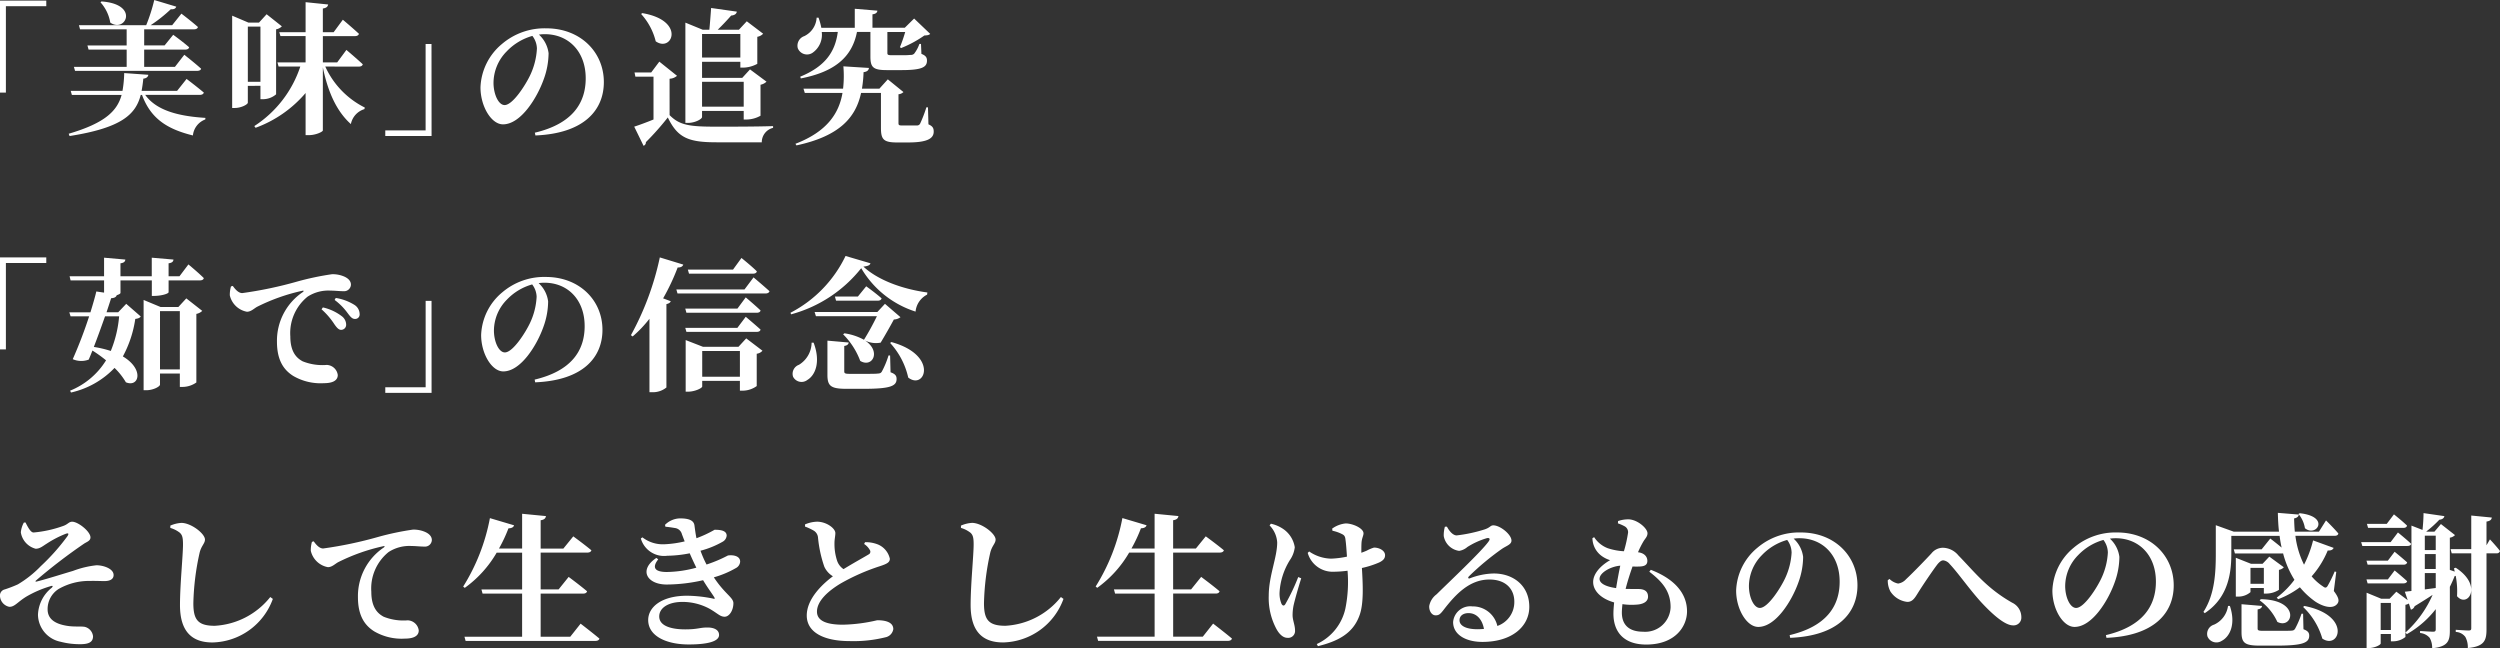 <svg xmlns="http://www.w3.org/2000/svg" width="325" height="84.267" viewBox="0 0 325 84.267">
  <rect x="0" y="0" width="325" height="84.267" fill="#333333" stroke="none"/>
  <g id="グループ_23132" data-name="グループ 23132" transform="translate(-25 -230.732)">
    <g id="グループ_23124" data-name="グループ 23124" transform="translate(-14863 -10220.633)">
      <g id="グループ_23122" data-name="グループ 23122" transform="translate(14888 10451.365)">
        <path id="パス_29711" data-name="パス 29711" d="M24.013-19.6h.766V-30.831H30.03v-.729H24.013ZM37.076-31.336A5.207,5.207,0,0,1,38.347-28.7c1.962,1.4,3.868-2.392-1.14-2.747Zm-3.457,8.391.15.523H49.634c.262,0,.486-.093.523-.28-.822-.748-2.186-1.813-2.186-1.813l-1.215,1.57h-4v-2.243h5.326c.28,0,.467-.093.523-.3-.785-.691-2.074-1.626-2.074-1.626L45.411-25.73H42.757v-2.093h6.466c.28,0,.467-.093.523-.3-.822-.729-2.149-1.738-2.149-1.738l-1.2,1.5H43.6a18.805,18.805,0,0,0,2.616-2.074c.411.037.635-.093.71-.336l-2.859-.86a22.838,22.838,0,0,1-1.047,3.27H34.273l.15.542h6.055v2.093h-5.1l.15.542h4.952v2.243ZM49.97-19.3c.28,0,.486-.093.542-.3-.86-.729-2.243-1.775-2.243-1.775l-1.233,1.551H42.421c.093-.5.168-1.028.224-1.588.411-.037.617-.243.654-.5l-3.14-.224a14.548,14.548,0,0,1-.224,2.317H33.207l.15.523h6.466c-.579,2.093-2.168,3.663-6.877,5.046l.112.3c6.784-1.065,8.6-2.822,9.25-5.345h.168c1.14,3.1,3.289,4.448,6.615,5.27A2.48,2.48,0,0,1,50.7-16.105l.019-.206c-3.345-.206-6.335-.9-7.83-2.99Zm7.9-8.877V-21H56.231v-7.176Zm0,7.7v1.738h.336a2.621,2.621,0,0,0,1.7-.635v-8.447a1.375,1.375,0,0,0,.748-.392l-1.981-1.57-.99,1.084H56.306l-2.112-.9v12h.336c.86,0,1.7-.467,1.7-.691v-2.186Zm12.782-2.5c.28,0,.467-.093.523-.3-.8-.748-2.13-1.869-2.13-1.869l-1.2,1.626H65.986v-3.42h4.167c.262,0,.467-.093.523-.3-.785-.729-2.093-1.831-2.093-1.831l-1.2,1.626h-1.4v-3.083c.5-.075.635-.262.691-.523l-2.934-.3v3.906h-3.42l.15.5h3.27v3.42H60.081l.149.542h2.822a14.7,14.7,0,0,1-5.98,7.737l.168.224a15.55,15.55,0,0,0,6.5-4.522v5.476h.449c.86,0,1.794-.43,1.794-.617v-8.2c.673,3.289,1.831,5.756,3.644,7.382a2.539,2.539,0,0,1,1.757-1.944l.056-.206A11.057,11.057,0,0,1,66.3-22.983Zm9.456-2.934h-.766v11.231H74.1v.729h6.017Z" transform="translate(-24.013 31.635)" fill="#fff"/>
      </g>
      <g id="グループ_23123" data-name="グループ 23123" transform="translate(14888 10484.641)">
        <path id="パス_29713" data-name="パス 29713" d="M24.013-19.527h.766V-30.758H30.03v-.729H24.013Zm20.8,2.6V-24.5h2.579v7.569ZM47.2-25.04H44.887l-2.205-.916v11.736h.336c.934,0,1.794-.486,1.794-.729v-1.439h2.579v1.738h.355a3.157,3.157,0,0,0,1.794-.579v-8.914a1.527,1.527,0,0,0,.766-.392l-2.074-1.626Zm-7.7,1.215a15.3,15.3,0,0,1-1.084,4.5,14.216,14.216,0,0,0-2.205-.523c.486-1.252,1.009-2.71,1.458-3.981Zm7.849-5.214h-1.42v-1.682c.467-.056.617-.243.635-.486l-2.822-.243v2.411H39.673v-1.682c.467-.056.617-.243.635-.486l-2.766-.243v2.411H33.058l.131.542h4.354v1.588l-1.009-.15c-.15.654-.43,1.626-.766,2.71H33.021l.168.523H35.6a58.454,58.454,0,0,1-2.13,5.569,2.752,2.752,0,0,0,2.074.056c.15-.336.318-.748.486-1.177A17.435,17.435,0,0,1,37.8-18.107a9.811,9.811,0,0,1-4.672,3.943l.112.243a11.21,11.21,0,0,0,5.662-3.2,8.611,8.611,0,0,1,1.476,1.869c1.7.71,2.429-1.682-.392-3.364A14.7,14.7,0,0,0,41.6-23.489c.392-.056.579-.131.71-.318l-1.887-1.645-1.047,1.1H37.861c.243-.729.449-1.364.6-1.831.449-.019.654-.168.729-.392.3-.093.486-.206.486-.3V-28.5h4.074v2.018H44.1c.99-.019,1.831-.3,1.831-.486V-28.5h4.074c.262,0,.467-.093.5-.3-.729-.729-2-1.775-2-1.775Zm6.69,1.327a3.966,3.966,0,0,0-.15,1.159,2.8,2.8,0,0,0,2.224,2.13c.523,0,.916-.411,1.308-.635a24.9,24.9,0,0,1,5.905-2.093c.187-.056.206.056.056.168a7.628,7.628,0,0,0-3.364,6.447c0,2.373.841,3.663,2.13,4.466a7.066,7.066,0,0,0,3.981.934c.86,0,1.794-.206,1.794-1.065a1.5,1.5,0,0,0-1.439-1.308,6.91,6.91,0,0,1-3.121-.467c-.654-.355-1.607-1.065-1.607-3.233A6.091,6.091,0,0,1,64-26.385,4.97,4.97,0,0,1,67-27.17c.523,0,1.14.075,1.645.075a.892.892,0,0,0,.99-.841c0-.5-.374-.841-.878-1.065a3.762,3.762,0,0,0-1.588-.3,36.058,36.058,0,0,0-4.522.953,51.8,51.8,0,0,1-7.139,1.5c-.486,0-.9-.467-1.233-.934Zm13.474,1.757a7.785,7.785,0,0,1,1.7,1.719c.355.467.579.748.934.748a.581.581,0,0,0,.617-.654,1.427,1.427,0,0,0-.654-1.159,6.514,6.514,0,0,0-2.448-.916Zm-1.7,1.215A9.5,9.5,0,0,1,67.481-22.8c.3.43.542.71.841.729a.653.653,0,0,0,.691-.673,1.384,1.384,0,0,0-.523-1.065,6.38,6.38,0,0,0-2.5-1.177Zm14.3-1.1h-.766v11.231H74.1v.729h6.017Z" transform="translate(-24.013 31.674)" fill="#fff"/>
        <path id="パス_29714" data-name="パス 29714" d="M10.063-26.55a9,9,0,0,1-.841,3.364c-.6,1.289-2.243,3.868-3.289,3.868-.785,0-1.42-1.383-1.42-2.859a5.765,5.765,0,0,1,1.682-4,7.228,7.228,0,0,1,3.289-1.981A2.751,2.751,0,0,1,10.063-26.55ZM9.876-15.43c6.279-.262,8.746-3.289,8.746-6.821,0-3.887-3.046-6.877-7.344-6.877a8.393,8.393,0,0,0-5.681,2,7.554,7.554,0,0,0-2.747,5.55c0,2.429,1.383,4.728,2.878,4.728,2.28,0,4.373-3.4,5.214-5.775a9.859,9.859,0,0,0,.617-3.326,3.872,3.872,0,0,0-1.233-2.373,5.032,5.032,0,0,1,.748-.056c3.027,0,5.233,2.205,5.233,5.644,0,3.233-1.775,5.831-6.5,6.952ZM38.206-29.558c.243,0,.449-.093.486-.3-.71-.71-2-1.738-2-1.738l-1.1,1.514H29.722l.15.523ZM26.078-31.67a36.764,36.764,0,0,1-3.756,10.11l.224.168a16.008,16.008,0,0,0,2.186-2.3v9.549h.392a2.8,2.8,0,0,0,1.813-.617V-25.6c.336-.075.5-.206.561-.374l-.99-.374A28.5,28.5,0,0,0,28.4-30.362c.43.019.654-.15.729-.374Zm3.457,9.68h9.138c.262,0,.467-.093.5-.3-.729-.654-1.925-1.663-1.925-1.663l-1.084,1.439H29.386Zm6.634-3.027H29.386l.15.542h9.138c.262,0,.467-.093.5-.3-.729-.691-1.925-1.7-1.925-1.7Zm-4.579,8.858V-19.5h4.9v3.345ZM36.3-20.046H31.7l-2.261-.878v6.709h.3c.9,0,1.85-.467,1.85-.673v-.729h4.9v1.271h.374a3.148,3.148,0,0,0,1.813-.6v-4.2a1.205,1.205,0,0,0,.748-.392l-2.112-1.607Zm.785-7.456H28.227l.15.523H39.795c.28,0,.486-.093.542-.3-.785-.71-2.074-1.794-2.074-1.794Zm8.727,6.914a3.414,3.414,0,0,1-1.645,2.878,1.241,1.241,0,0,0-.766,1.551,1.236,1.236,0,0,0,1.869.411c1.009-.6,1.757-2.317.8-4.84Zm.561-3.439H54.3a33.811,33.811,0,0,1-1.682,3.065,7.462,7.462,0,0,0-2.542-.841l-.168.131a9.648,9.648,0,0,1,2.224,3.457c1.57.953,2.784-1.233.617-2.654a3.216,3.216,0,0,0,2.037.28c.561-.916,1.308-2.243,1.719-3.009a1.511,1.511,0,0,0,.86-.3l-2.018-1.738-.99,1.065H46.2Zm5.457-2.56H48.84l.15.542h5.419c.262,0,.449-.093.5-.3-.748-.673-2-1.57-2-1.57Zm4.186,7.662H55.81a11.028,11.028,0,0,1-.878,2.112c-.131.187-.224.224-.523.243-.262.037-.916.037-1.626.037H50.765c-.617,0-.71-.075-.71-.336v-3.289c.374-.056.542-.206.579-.449l-2.766-.243V-16.4c0,1.458.449,1.813,2.485,1.813h2.205c3.42,0,4.3-.336,4.3-1.271,0-.411-.15-.654-.785-.878Zm0-1.626a9.8,9.8,0,0,1,2.355,4.5c2.168,1.7,4.018-2.9-2.186-4.616ZM50.223-31.857a16.211,16.211,0,0,1-7.157,7.382l.075.206a17.425,17.425,0,0,0,9.12-6,12.628,12.628,0,0,0,7.064,5.644,2.764,2.764,0,0,1,1.5-2.205l.037-.28c-3.345-.449-6.5-1.663-8.316-3.364.635-.075.841-.187.916-.43Z" transform="translate(59.698 31.857)" fill="#fff"/>
      </g>
      <path id="パス_29710" data-name="パス 29710" d="M6.8-30.253a3.333,3.333,0,0,0-.392,1.271,2.62,2.62,0,0,0,1.925,2.13c.561,0,.916-.336,1.458-.673A13.468,13.468,0,0,1,12.2-28.777c.392-.15.5-.056.262.3a27.435,27.435,0,0,1-3.457,3.887,14.172,14.172,0,0,1-2.99,2.373,16.488,16.488,0,0,1-1.7.654.808.808,0,0,0-.617.878A1.516,1.516,0,0,0,4.915-19.3c.71,0,1.028-.6,2.205-1.327A14.255,14.255,0,0,1,10.3-21.993c.28-.093.318.019.112.224a4.709,4.709,0,0,0-1.775,3.495,3.64,3.64,0,0,0,2.934,3.513,9.85,9.85,0,0,0,2.56.318c1.065,0,1.663-.243,1.663-1.028A1.415,1.415,0,0,0,14.707-16.7c-.561-.093-1.5.037-2.5-.168-1.4-.262-2.3-.878-2.317-2.074a3.093,3.093,0,0,1,1.42-2.672A7.956,7.956,0,0,1,15.4-22.666c.729-.019,1.4.019,1.869.019.841,0,1.2-.318,1.2-.785,0-.841-1.346-1.271-2.224-1.271a12.185,12.185,0,0,0-3.046.729c-1.271.374-3.551,1.1-4.784,1.4-.093.019-.131-.037-.056-.131a71.822,71.822,0,0,1,6.26-4.8c.355-.243.841-.355.841-.822,0-.766-1.607-2.037-2.373-2.037-.467,0-.542.355-1.252.579a15.22,15.22,0,0,1-3.775.822c-.392,0-.766-.766-1.047-1.308ZM27.06-28.945c.336.3.43.635.43,1.551,0,1.4-.392,5.2-.392,7.868,0,3.495,1.607,4.859,4.223,4.859A8.549,8.549,0,0,0,39.17-20.33l-.336-.243a9.9,9.9,0,0,1-7.214,3.738c-2.205,0-2.784-.8-2.784-2.934a33.1,33.1,0,0,1,.8-6.5c.206-.953.71-1.252.71-1.775,0-.766-1.775-2.149-3.046-2.168a4.164,4.164,0,0,0-1.458.355v.3A3.631,3.631,0,0,1,27.06-28.945Zm17.193,1.2a3.966,3.966,0,0,0-.15,1.159,2.8,2.8,0,0,0,2.224,2.13c.523,0,.916-.411,1.308-.635a24.9,24.9,0,0,1,5.905-2.093c.187-.056.206.056.056.168a7.628,7.628,0,0,0-3.364,6.447c0,2.373.841,3.663,2.13,4.466a7.066,7.066,0,0,0,3.981.934c.86,0,1.794-.206,1.794-1.065A1.5,1.5,0,0,0,56.7-17.545a6.91,6.91,0,0,1-3.121-.467c-.654-.355-1.607-1.065-1.607-3.233a6.091,6.091,0,0,1,2.243-5.177,4.97,4.97,0,0,1,2.99-.785c.523,0,1.14.075,1.645.075a.892.892,0,0,0,.99-.841c0-.5-.374-.841-.878-1.065a3.761,3.761,0,0,0-1.588-.3,36.058,36.058,0,0,0-4.522.953,51.8,51.8,0,0,1-7.139,1.5c-.486,0-.9-.467-1.233-.934ZM77.835-15.415h-3.85v-5.606h5.532c.262,0,.449-.093.5-.3-.9-.766-2.392-1.869-2.392-1.869l-1.308,1.626H73.985v-4.784h6.036c.3,0,.5-.093.561-.3-.916-.766-2.355-1.813-2.355-1.813l-1.289,1.588H73.985v-3.682c.5-.075.635-.262.691-.542l-3.1-.3v4.522H68.565A19.08,19.08,0,0,0,69.8-29.506c.43,0,.673-.168.729-.392l-3.14-.934a25.721,25.721,0,0,1-3.476,8.9l.206.168a14.739,14.739,0,0,0,4.149-4.579h3.308v4.784H66.286l.15.542h5.139v5.606H64.08l.149.542H81.086c.28,0,.486-.093.542-.3-.934-.785-2.448-1.944-2.448-1.944ZM95.551-24.8a13.746,13.746,0,0,1-.785-1.794,11.644,11.644,0,0,0,2.859-1.159,1,1,0,0,0,.542-.8c0-.673-.822-.766-1.57-.766a15.329,15.329,0,0,1-2.355,1.1c-.131-.617-.206-1.271-.262-1.663-.093-.71-.841-.916-1.887-.916a2.846,2.846,0,0,0-1.944.841l.056.243c.43.037.916.112,1.233.168a1.076,1.076,0,0,1,.916.822c.112.28.224.6.355.916a13.688,13.688,0,0,1-2.635.374,4.322,4.322,0,0,1-2.859-.9l-.206.15a3.137,3.137,0,0,0,3.439,2.243,15.8,15.8,0,0,0,2.915-.318c.28.654.579,1.289.86,1.869a15.2,15.2,0,0,1-3.831.561c-1.645,0-1.925-.617-1.121-1.645l-.243-.187C86.693-24.1,87.8-22.2,90.374-22.2a21.685,21.685,0,0,0,4.728-.561c.617,1.028,1.177,1.757,1.458,2.224.093.168.075.243-.149.168a17.578,17.578,0,0,0-3.382-.374c-3.364,0-5.064,1.5-5.064,3.158,0,2.074,2.336,3.177,5.27,3.177,2.037,0,3.943-.28,3.943-1.233,0-.691-.691-.972-1.5-.972-1.065,0-1.233.243-2.915.243-1.532,0-3.364-.336-3.364-1.682,0-1.084,1.14-1.887,3.027-1.887a7.4,7.4,0,0,1,3.495.878c1.084.617,1.383,1.047,1.981,1.047.617,0,1.14-.841,1.14-1.757,0-.748-1.121-1.2-2.542-3.364a12.515,12.515,0,0,0,2.859-1.2,1.015,1.015,0,0,0,.561-.841c0-.729-.878-.9-1.588-.8a17.7,17.7,0,0,1-2.616,1.121Zm20.482-2.672a2.3,2.3,0,0,1,.766.822.388.388,0,0,1-.187.542c-.449.28-1.944,1.1-3.252,1.906a2.119,2.119,0,0,1-.822-1.047,6.911,6.911,0,0,1-.355-2.355c0-.486.112-.9.112-1.289,0-.6-1.14-1.476-2.392-1.476a4.281,4.281,0,0,0-1.551.355v.28a7.287,7.287,0,0,1,1.084.5,1.165,1.165,0,0,1,.6.878,16.3,16.3,0,0,0,.822,3.831,2.8,2.8,0,0,0,1.121,1.252c-1.476,1.1-3.4,2.99-3.4,5.1,0,2.243,2.317,3.326,5.55,3.326a17.25,17.25,0,0,0,4.8-.523,1.284,1.284,0,0,0,.9-1.028c0-.9-.99-1.159-2.093-1.159a20.975,20.975,0,0,1-4.466.579c-2.28,0-3.364-.579-3.364-1.7,0-1.383,1.458-2.691,3.121-3.682a27.229,27.229,0,0,1,5.12-2.243c.9-.3,1.233-.5,1.233-.953a2.626,2.626,0,0,0-1.5-1.831,4.343,4.343,0,0,0-1.719-.318Zm13.81-1.476c.336.3.43.635.43,1.551,0,1.4-.392,5.2-.392,7.868,0,3.495,1.607,4.859,4.223,4.859a8.549,8.549,0,0,0,7.849-5.662l-.336-.243a9.9,9.9,0,0,1-7.214,3.738c-2.205,0-2.785-.8-2.785-2.934a33.1,33.1,0,0,1,.8-6.5c.206-.953.71-1.252.71-1.775,0-.766-1.775-2.149-3.046-2.168a4.164,4.164,0,0,0-1.458.355v.3A3.631,3.631,0,0,1,129.843-28.945Zm30.218,13.53h-3.85v-5.606h5.532c.262,0,.449-.093.5-.3-.9-.766-2.392-1.869-2.392-1.869l-1.308,1.626h-2.336v-4.784h6.036c.3,0,.5-.093.561-.3-.916-.766-2.355-1.813-2.355-1.813l-1.289,1.588h-2.953v-3.682c.5-.075.635-.262.691-.542l-3.1-.3v4.522h-3.009a19.079,19.079,0,0,0,1.233-2.635c.43,0,.673-.168.729-.392l-3.14-.934a25.721,25.721,0,0,1-3.476,8.9l.206.168a14.739,14.739,0,0,0,4.149-4.579H153.8v4.784h-5.289l.149.542H153.8v5.606h-7.494l.15.542h16.856c.28,0,.486-.093.542-.3-.934-.785-2.448-1.944-2.448-1.944Zm12.409-7.755a26.334,26.334,0,0,1-1.682,3.532c-.15.243-.336.224-.486-.037a3.447,3.447,0,0,1-.262-1.458,8.929,8.929,0,0,1,1.346-4.242,3.656,3.656,0,0,0,.635-1.663,3.538,3.538,0,0,0-1.607-2.448,4.558,4.558,0,0,0-1.5-.617l-.168.224a3.45,3.45,0,0,1,.99,2.205c0,1.981-1.1,4.336-1.1,6.952a8.486,8.486,0,0,0,1.028,4.354c.392.691.878,1.1,1.4,1.1a.891.891,0,0,0,.99-.972c0-.691-.318-1.308-.318-1.981a6.481,6.481,0,0,1,.131-1.271c.187-.822.617-2.317.99-3.513Zm4.448-6.017a4.886,4.886,0,0,1,1.308.467c.243.131.355.3.392.729.075.523.131,1.346.187,2.168a11.422,11.422,0,0,1-2.074.262,5.223,5.223,0,0,1-2.841-.934l-.187.187a3.373,3.373,0,0,0,3.42,2.448,14.42,14.42,0,0,0,1.757-.131,17.48,17.48,0,0,1-.28,4.915,6.645,6.645,0,0,1-3.719,4.616l.15.28c2.542-.635,4.522-1.607,5.382-3.943.617-1.57.448-4.223.336-6.223a12.048,12.048,0,0,0,2.224-.71c.6-.28.785-.579.785-.953,0-.6-.748-.99-1.439-.99a4.975,4.975,0,0,0-.934.392c-.206.093-.449.187-.71.28,0-.467,0-.916.019-1.252.037-.654.262-.953.262-1.271,0-.673-1.42-1.289-2.317-1.289a3.628,3.628,0,0,0-1.757.673Zm18.819,12.8c-1.439,0-2.3-.449-2.3-1.159,0-.579.467-.934,1.177-.934,1.028,0,1.775.8,2,2.056C196.334-16.406,196.054-16.387,195.736-16.387Zm-4.2-13.324a4.005,4.005,0,0,0-.149,1.215,2.358,2.358,0,0,0,2,1.925,2.156,2.156,0,0,0,1.065-.5,9.981,9.981,0,0,1,2.56-1.159c.3-.056.486.075.168.486-.972,1.327-4.9,5.027-6.728,6.821a2.444,2.444,0,0,0-.953,1.514c-.037.71.374,1.2.785,1.215.467.019.654-.15,1.1-.729,1.588-2.056,3.382-3.924,5.943-3.924,2.149,0,3.252,1.271,3.233,2.915a3.282,3.282,0,0,1-2.205,3.121,3.261,3.261,0,0,0-3.252-2.542,2.235,2.235,0,0,0-2.5,2.037c0,1.626,1.626,2.579,3.812,2.579,3.85,0,6.074-2.018,6.092-4.522.019-2.8-2.093-4.373-4.616-4.373a9.025,9.025,0,0,0-3.121.635c-.187.056-.3-.075-.093-.28a34.749,34.749,0,0,1,4.242-3.532c.617-.43,1.271-.579,1.271-1.1,0-.8-1.476-1.981-2.355-1.981-.392,0-.392.28-1.121.523a19.244,19.244,0,0,1-3.644.785c-.486,0-.953-.542-1.271-1.14Zm20.108,6.765c0-.785,1.458-1.607,2.691-1.7-.187.86-.374,1.887-.542,2.915C212.48-21.918,211.64-22.33,211.64-22.946Zm6.466-.916c1.607,1.233,2.766,2.485,2.766,4.6a3.3,3.3,0,0,1-3.569,3.2c-1.719,0-2.766-.785-2.766-2.5,0-.336.037-.691.075-1.084a8.112,8.112,0,0,0,2.112.037c.785-.112,1.215-.467,1.215-1.009,0-.654-.411-.953-1.1-.99-.43-.019-1.065,0-1.813-.019.262-1.047.6-2.074.9-2.915a9.072,9.072,0,0,0,1.009,0c.561-.037.916-.206.916-.729,0-.486-.318-1.009-1.215-1.121a11.74,11.74,0,0,1,.691-1.383c.224-.392.542-.635.542-1.084,0-.654-1.346-1.813-2.5-1.813a4.152,4.152,0,0,0-1.327.224l-.019.3a5.45,5.45,0,0,1,.822.355.87.87,0,0,1,.5.841,17.087,17.087,0,0,1-.542,2.429,8.052,8.052,0,0,1-2.093-.392,3.63,3.63,0,0,1-1.775-1.439l-.224.131a2.927,2.927,0,0,0,1.084,2.224,3.622,3.622,0,0,0,1.215.635c-1.271.729-2.205,1.775-2.205,2.841,0,1.121.99,2.168,2.728,2.654-.056.561-.093,1.047-.093,1.458,0,2.355,1.327,4.018,4.261,4.018,3.812,0,5.307-2.392,5.307-4.317,0-2.3-1.588-4.2-4.709-5.4Zm18.5-2.523a9,9,0,0,1-.841,3.364c-.6,1.289-2.243,3.868-3.289,3.868-.785,0-1.42-1.383-1.42-2.859a5.765,5.765,0,0,1,1.682-4,7.228,7.228,0,0,1,3.289-1.981A2.751,2.751,0,0,1,236.606-26.385Zm-.187,11.119c6.279-.262,8.746-3.289,8.746-6.821,0-3.887-3.046-6.877-7.344-6.877a8.393,8.393,0,0,0-5.681,2,7.554,7.554,0,0,0-2.747,5.55c0,2.429,1.383,4.728,2.878,4.728,2.28,0,4.373-3.4,5.214-5.775a9.859,9.859,0,0,0,.617-3.326,3.872,3.872,0,0,0-1.233-2.373,5.033,5.033,0,0,1,.748-.056c3.027,0,5.233,2.205,5.233,5.644,0,3.233-1.775,5.831-6.5,6.952Zm13.063-5.98a3.01,3.01,0,0,0,2.168,1.308c.691,0,.99-.542,1.4-1.2.579-.934,1.906-2.9,2.523-3.7.3-.355.523-.5.748-.5a1.284,1.284,0,0,1,.841.486c1.065,1.121,2.467,3.158,4.037,4.9,1.588,1.719,3.158,3.065,4.186,3.065a1.006,1.006,0,0,0,1.084-1.065,2.07,2.07,0,0,0-1.2-1.887c-3.308-1.887-4.821-3.924-6.989-6.148a2.671,2.671,0,0,0-2.018-.99,1.92,1.92,0,0,0-1.476.729c-.6.654-2.373,2.5-3.308,3.364a1.705,1.705,0,0,1-1.028.561,2.185,2.185,0,0,1-1.121-.6l-.224.168A2.967,2.967,0,0,0,249.482-21.246Zm28.237-5.139a9,9,0,0,1-.841,3.364c-.6,1.289-2.243,3.868-3.289,3.868-.785,0-1.42-1.383-1.42-2.859a5.765,5.765,0,0,1,1.682-4,7.228,7.228,0,0,1,3.289-1.981A2.751,2.751,0,0,1,277.72-26.385Zm-.187,11.119c6.279-.262,8.746-3.289,8.746-6.821,0-3.887-3.046-6.877-7.344-6.877a8.393,8.393,0,0,0-5.681,2,7.554,7.554,0,0,0-2.747,5.55c0,2.429,1.383,4.728,2.878,4.728,2.28,0,4.373-3.4,5.214-5.775a9.859,9.859,0,0,0,.617-3.326,3.873,3.873,0,0,0-1.233-2.373,5.033,5.033,0,0,1,.748-.056c3.027,0,5.233,2.205,5.233,5.644,0,3.233-1.775,5.831-6.5,6.952ZM302.5-31.374a3.837,3.837,0,0,1,.841,1.85c1.476,1.233,3.364-1.514-.673-1.944Zm-9.157,11.96a3.137,3.137,0,0,1-1.813,2.429,1.252,1.252,0,0,0-.86,1.532,1.258,1.258,0,0,0,1.85.579c1.047-.542,1.869-2.149,1.065-4.541Zm6.522-.878a11.528,11.528,0,0,0,2.822-1.551,10.224,10.224,0,0,0,1.962,1.831c.841.579,2.28,1.14,2.915.3.262-.355.187-.785-.467-1.645l.318-2.485-.206-.056a16.592,16.592,0,0,1-.934,1.906c-.168.243-.318.243-.561.056a6.8,6.8,0,0,1-1.5-1.327,11.861,11.861,0,0,0,2.093-3.364c.43.037.673-.112.766-.336l-2.672-.972a14.725,14.725,0,0,1-1.177,3.158,11.532,11.532,0,0,1-1.121-3.756h5.1c.262,0,.448-.093.486-.3-.561-.673-1.607-1.7-1.607-1.7l-.916,1.458h-3.14c-.056-.579-.075-1.14-.093-1.719.43-.075.579-.28.617-.5l-2.728-.224c.019.841.056,1.645.15,2.448H294.09l-2.336-.841v3.644c0,2.448-.112,5.326-1.607,7.625l.168.168c3.2-2.112,3.457-5.494,3.457-7.793v-2.261h6.279A13.8,13.8,0,0,0,300.313-27c-.71-.6-1.476-1.177-1.476-1.177l-1.121,1.4H294.09l.15.542h6.092a.518.518,0,0,0,.168-.019,12.264,12.264,0,0,0,1.476,3.439,11.264,11.264,0,0,1-2.3,2.317Zm-2.411.15a7.073,7.073,0,0,1,2.3,2.8c2.018,1.047,3.121-2.859-2.149-2.953ZM298-24.367v2.074h-1.738v-2.074Zm-1.738,2.616H298v.729h.336a3.117,3.117,0,0,0,1.626-.486v-2.6a1.069,1.069,0,0,0,.635-.336l-1.887-1.383-.878.934h-1.495l-1.981-.785v5.046h.262a2.389,2.389,0,0,0,1.645-.579Zm6.84,3.345h-.206a11.388,11.388,0,0,1-.841,1.962c-.131.187-.224.224-.5.243-.262.019-.916.019-1.626.019H297.9c-.635,0-.71-.075-.71-.318v-2.467c.374-.056.542-.206.579-.449l-2.672-.224v3.607c0,1.42.411,1.775,2.373,1.775h2.205c3.383,0,4.223-.374,4.223-1.289,0-.374-.15-.617-.747-.841Zm0-.878a9.223,9.223,0,0,1,2.5,4.111c2.224,1.514,3.868-3.027-2.336-4.242Zm13.025-10.278c.262,0,.448-.093.486-.3-.635-.617-1.7-1.458-1.7-1.458l-.934,1.233H311.4l.15.523Zm-1.645,1.85h-3.831l.15.5h5.849c.262,0,.448-.075.5-.28-.654-.617-1.719-1.476-1.719-1.476Zm-3.14,2.411.15.523h4.653c.262,0,.43-.093.486-.3C316.011-25.637,315-26.46,315-26.46l-.878,1.159Zm4.8,2.953c.262,0,.43-.093.486-.28-.617-.579-1.626-1.4-1.626-1.4l-.878,1.159h-2.784l.15.523Zm2.784.785v-2.13h1.42v1.944Zm1.42-6.989v1.869h-1.42v-1.869Zm0,4.336h-1.42v-1.944h1.42Zm-7.157,7.924v-3.513h1.327v3.513Zm9.755-7.027a10.426,10.426,0,0,1,.168,2.635c1.383,1.607,3.439-1.364-.168-3.7l-.224.075.093.43-.635-.224v-4.186a1.176,1.176,0,0,0,.673-.336l-1.831-1.439-.841.99h-1.009l-.056-.019a14.1,14.1,0,0,0,1.7-1.532c.411-.037.617-.224.654-.467l-2.71-.392c0,.635-.056,1.5-.131,2.186l-1.439-.561v8.5c-.355.037-.635.075-.86.093l.374,1.1-1.476-1.1-.878.916h-1.084l-1.906-.785v7.195h.262c.785,0,1.57-.411,1.57-.6V-15.77h1.327v.953h.318a2.581,2.581,0,0,0,1.57-.561v-4.186a1.251,1.251,0,0,0,.449-.168l.262.8a.682.682,0,0,0,.486-.449c.916-.561,1.7-1.047,2.336-1.476a14.245,14.245,0,0,1-3.532,4.9l.187.206A12.711,12.711,0,0,0,320.347-19v2.579c0,.262-.056.355-.355.355s-1.682-.093-1.682-.093v.262a1.861,1.861,0,0,1,1.252.635,2.626,2.626,0,0,1,.318,1.346c2.056-.206,2.3-.953,2.3-2.3V-21.9c.243-.486.448-.953.635-1.42Zm4-3.981v-3.083c.467-.075.654-.243.691-.523l-2.672-.262V-26.8h-2.691l.15.542h2.542v9.736c0,.224-.075.3-.355.3-.3,0-1.663-.093-1.663-.093v.28a1.627,1.627,0,0,1,1.252.654,2.828,2.828,0,0,1,.318,1.439c2.149-.206,2.429-.99,2.429-2.429v-9.886h1.289a.425.425,0,0,0,.467-.3c-.449-.6-1.308-1.514-1.308-1.514Z" transform="translate(14884.3 10549.553)" fill="#fff"/>
    </g>
    <path id="パス_29726" data-name="パス 29726" d="M8.8-10.963a9.148,9.148,0,0,1-.855,3.42C7.334-6.232,5.662-3.61,4.6-3.61c-.8,0-1.444-1.406-1.444-2.907a5.861,5.861,0,0,1,1.71-4.066A7.349,7.349,0,0,1,8.208-12.6,2.8,2.8,0,0,1,8.8-10.963ZM8.607.342C14.991.076,17.5-3,17.5-6.593c0-3.952-3.1-6.992-7.467-6.992a8.533,8.533,0,0,0-5.776,2.033A7.68,7.68,0,0,0,1.463-5.909c0,2.47,1.406,4.807,2.926,4.807,2.318,0,4.446-3.458,5.3-5.871a10.024,10.024,0,0,0,.627-3.382,3.937,3.937,0,0,0-1.254-2.413,5.116,5.116,0,0,1,.76-.057c3.078,0,5.32,2.242,5.32,5.738,0,3.287-1.8,5.928-6.612,7.068ZM35.245-12.844v3.059H30.267v-3.059Zm.437,6.213V-3.4H30.267v-3.23ZM30.267-2.85h5.415v1.121h.38a3.824,3.824,0,0,0,1.805-.494V-6.251a1.553,1.553,0,0,0,.779-.4L36.5-8.246l-1.007,1.1H30.267v-2.09h4.978v.76h.38a4.005,4.005,0,0,0,1.824-.494v-3.515a1.35,1.35,0,0,0,.76-.4L36.081-14.5l-1.026,1.1H32.3c.551-.532,1.292-1.311,1.748-1.843.418-.038.684-.19.741-.513l-3.344-.475c-.057.836-.152,2.052-.228,2.831h-.855L28.1-14.326V-1.292h.342c.95,0,1.824-.513,1.824-.76Zm-7.923-12.6a8.182,8.182,0,0,1,1.9,3.553c2.128,1.5,3.952-2.7-1.748-3.667Zm3.7,8.417a1.553,1.553,0,0,0,.969-.38l-2.3-1.843L23.655-7.847H21.489L21.6-7.3h2.356v5.567c-.931.38-1.862.722-2.508.931l1.216,2.489a.467.467,0,0,0,.3-.475,35.4,35.4,0,0,0,2.85-3.211c1.292,2.679,2.717,3.23,6.346,3.23h5.871A1.917,1.917,0,0,1,39.5-.646V-.874C37.164-.8,34.257-.8,32.129-.8c-3.477,0-4.769-.171-6.08-1.5Zm21.869-6.08c-.342,2.641-1.691,4.5-4.883,5.814l.076.228c4.37-.855,6.65-2.736,7.3-6.042h1.748v3.173c0,1.406.323,1.786,2.128,1.786h1.672c2.831.019,3.553-.342,3.553-1.235,0-.38-.133-.646-.722-.874l-.057-1.292H58.52a4.465,4.465,0,0,1-.684,1.273.625.625,0,0,1-.475.152,9.15,9.15,0,0,1-1.14.038H54.872c-.456,0-.513-.076-.513-.3V-13.11h2.318a19.9,19.9,0,0,1-.684,1.976l.152.114a14.8,14.8,0,0,0,3.021-1.634c.418-.019.608-.057.76-.209l-2.09-1.995-1.216,1.2h-4.2v-1.748c.475-.057.608-.247.646-.475l-2.945-.247v2.47H45.771a8.618,8.618,0,0,0-.361-1.311h-.247a2.845,2.845,0,0,1-1.6,2.394A1.315,1.315,0,0,0,42.712-11a1.292,1.292,0,0,0,1.9.608,2.849,2.849,0,0,0,1.216-2.717Zm11.723,9.8h-.209a16.468,16.468,0,0,1-.817,2.128.439.439,0,0,1-.38.228H56.259c-.38,0-.456-.057-.456-.3V-5.016a1.024,1.024,0,0,0,.646-.285L54.416-6.954l-1.1,1.216H51.053a15.514,15.514,0,0,0,.209-2.147c.456-.057.665-.247.7-.551L48.64-8.645A14.825,14.825,0,0,1,48.6-5.738H43.453l.171.551h4.9c-.456,2.66-2.014,5.035-6.118,6.612l.133.209c5.643-1.216,7.714-3.648,8.4-6.821h2.584v4.5c0,1.5.285,1.938,2.071,1.938h1.463c2.451,0,3.325-.494,3.325-1.406,0-.437-.114-.7-.684-.95Z" transform="translate(86 248)" fill="#fff"/>
  </g>
</svg>
